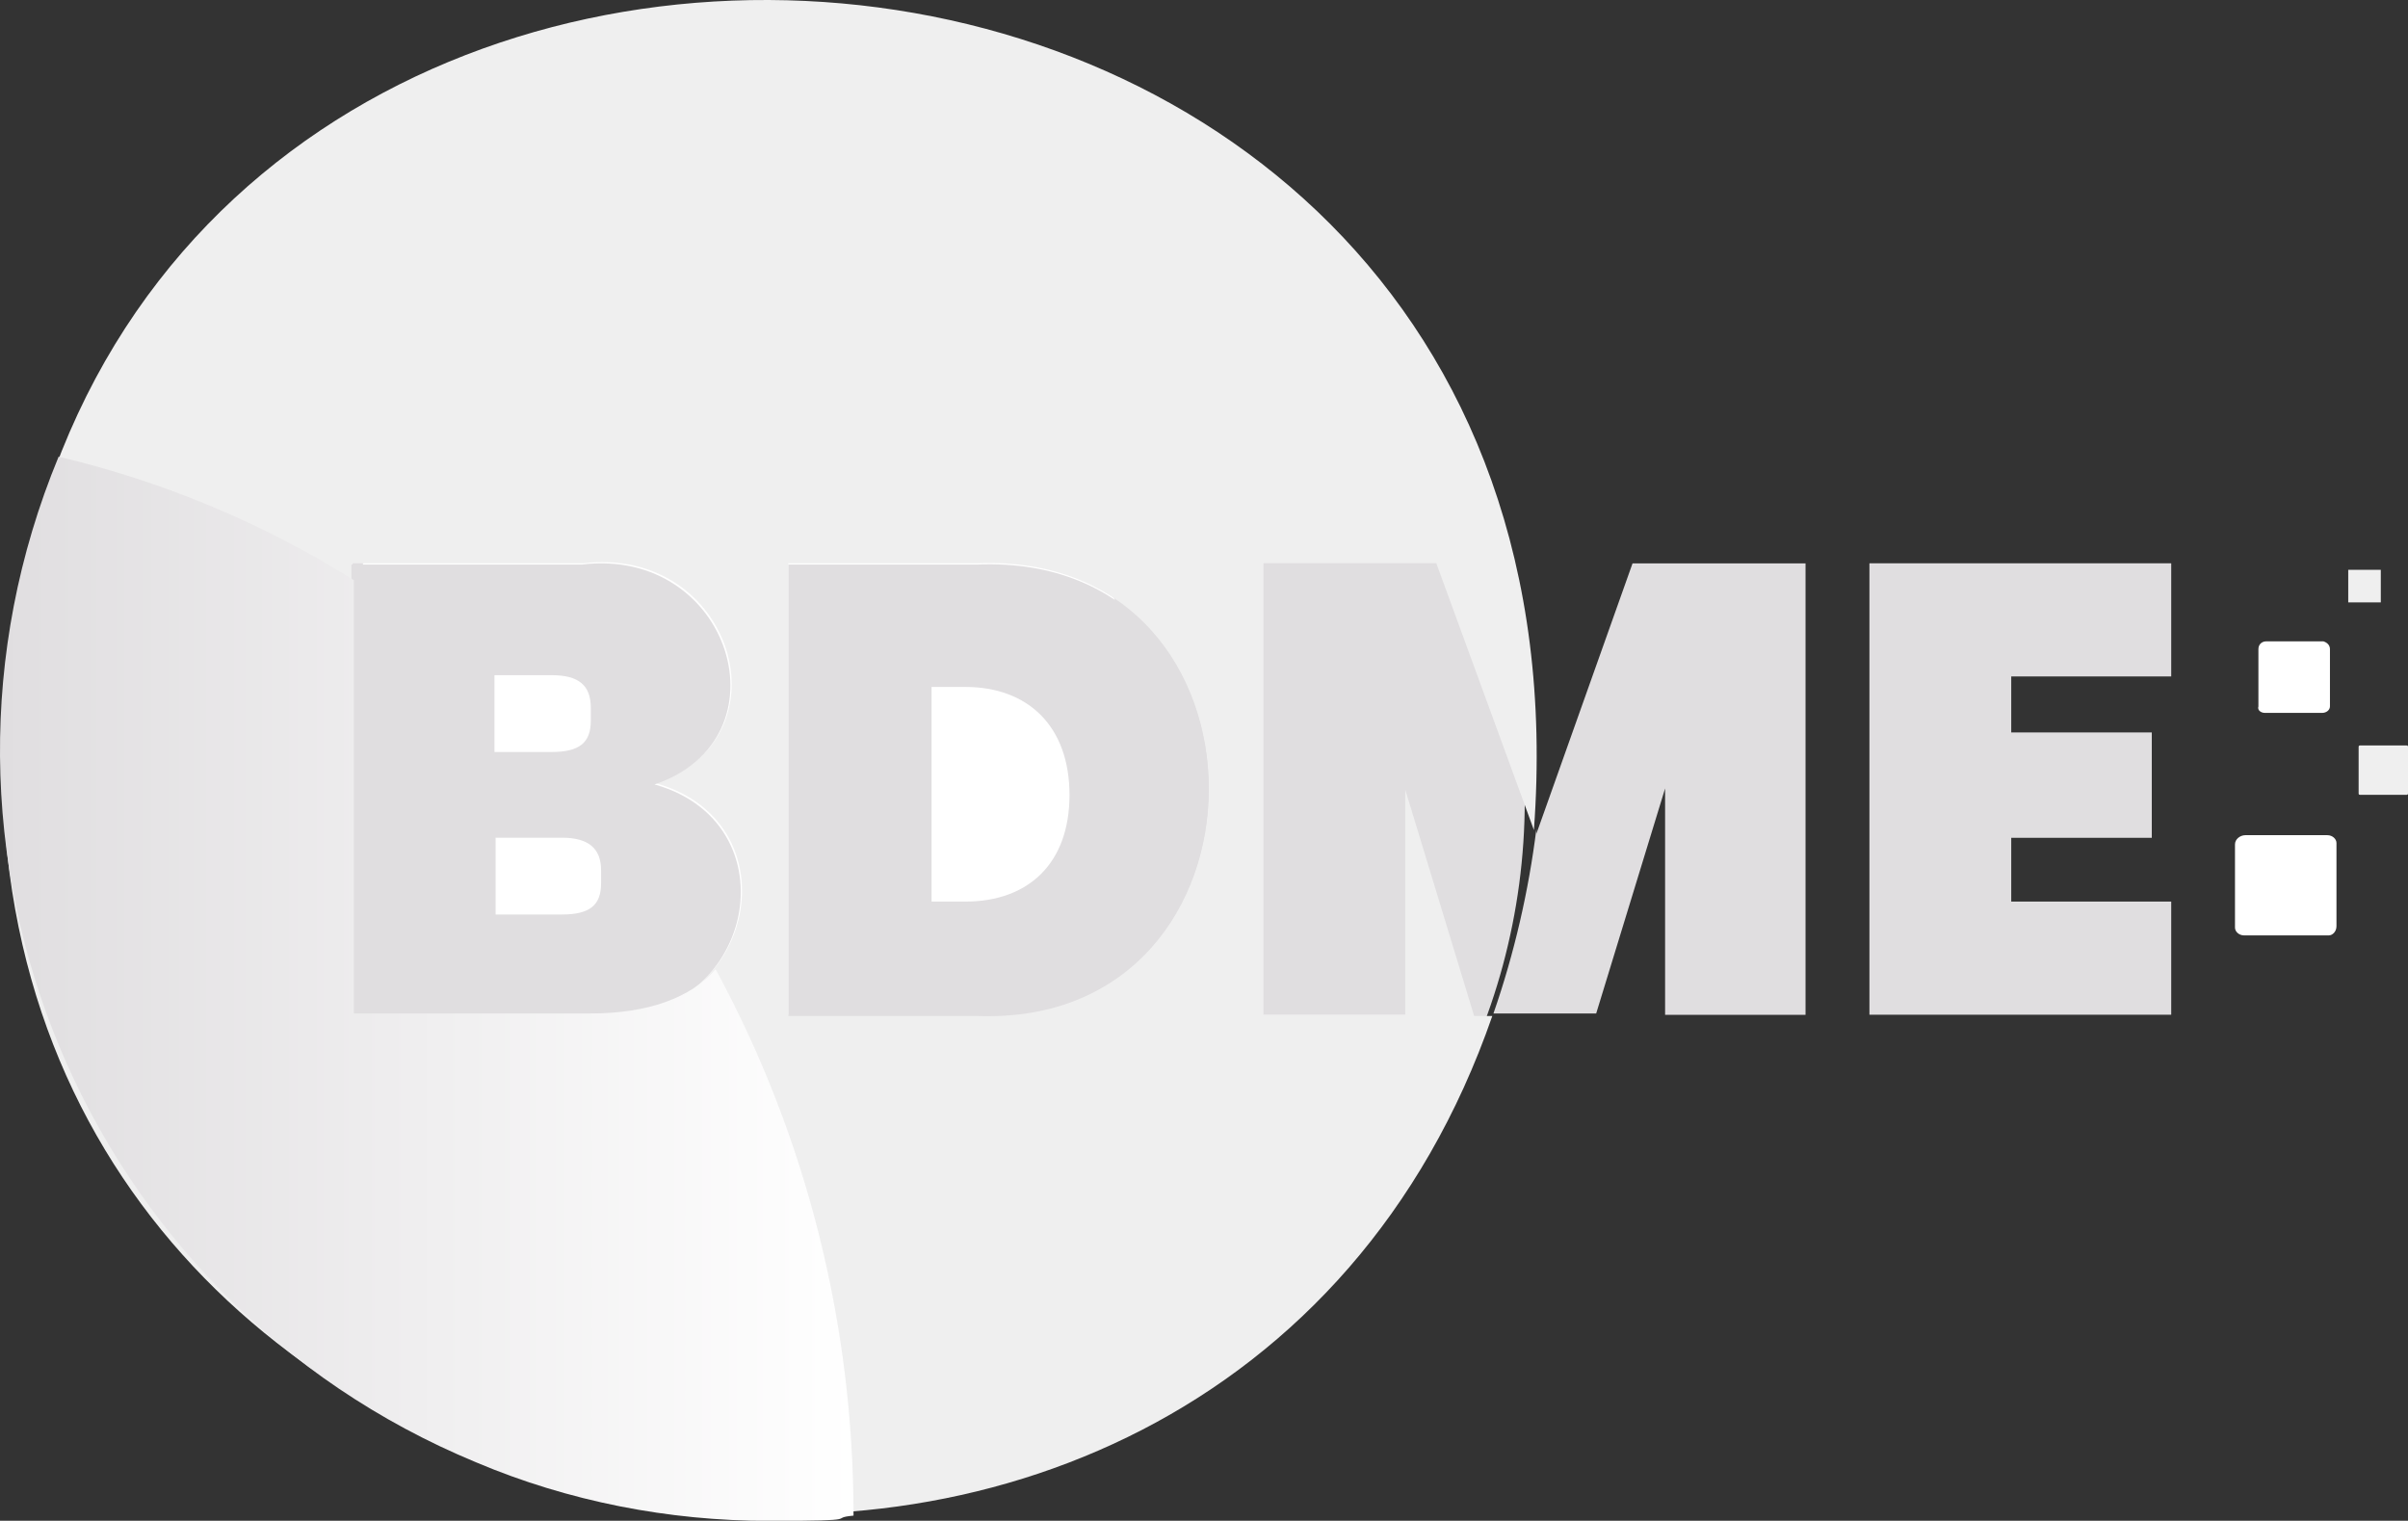 <?xml version="1.0" encoding="UTF-8"?>
<svg id="Capa_2" data-name="Capa 2" xmlns="http://www.w3.org/2000/svg" xmlns:xlink="http://www.w3.org/1999/xlink" viewBox="0 0 210.72 133.07">
  <rect x="0" y="0" width="210.72" height="133.07" fill="#333333" stroke="none"/>
  <defs>
    <style>
      .cls-1 {
        fill: #fff;
      }

      .cls-2 {
        fill: url(#Degradado_sin_nombre_2);
      }

      .cls-3 {
        fill: #efefef;
      }

      .cls-4 {
        fill: #e0dee0;
      }
    </style>
    <linearGradient id="Degradado_sin_nombre_2" data-name="Degradado sin nombre 2" x1="-55.87" y1="2385.31" x2="18.81" y2="2385.31" gradientTransform="translate(55.87 2471.82) scale(1 -1)" gradientUnits="userSpaceOnUse">
      <stop offset="0" stop-color="#e0dee0"/>
      <stop offset="1" stop-color="#fff"/>
    </linearGradient>
  </defs>
  <g id="Capa_3" data-name="Capa 3">
    <g>
      <g id="Capa_3-2" data-name="Capa 3">
        <circle class="cls-4" cx="77.99" cy="70.01" r="55.44"/>
        <ellipse class="cls-1" cx="63.98" cy="72.17" rx="37.23" ry="45.54"/>
      </g>
      <g id="Capa_2-2" data-name="Capa 2-2">
        <g id="Capa_8" data-name="Capa 8">
          <g>
            <g>
              <g>
                <path class="cls-3" d="M125.69,49.29l8.54,23.34C141.05-19.81,2.06-26.3.24,66.36c-.68,73.88,106.21,92.1,130.35,22.54h-1.59l-6.03-19.81v19.69h-12.41v-39.5h15.14,0ZM51.58,88.79h-20.72v-39.5h20.15c13.09-1.59,18.21,15.25,6.37,19.24,12.64,3.53,8.54,21.86-5.81,20.26ZM85.5,88.79h-16.51v-39.5h16.51c27.09-1.14,26.98,40.53,0,39.5Z"/>
                <path class="cls-4" d="M57.27,68.64c11.84-3.98,6.72-20.83-6.37-19.24h-20.15v39.5h20.72c14.34,1.59,18.44-16.73,5.81-20.26ZM43.27,64.66v-5.58h5.01c2.39,0,3.42.91,3.42,2.85s0,.34,0,.57v.57c0,1.94-1.02,2.73-3.42,2.73h-5.01v-1.14ZM52.6,77.29c0,1.94-1.02,2.73-3.42,2.73h-5.81v-6.72h5.81c2.28,0,3.42.91,3.42,2.85s0,.46,0,.57v.57Z"/>
              </g>
              <path class="cls-4" d="M85.5,49.4h-16.51v39.5h16.51c26.98,1.02,27.09-40.64,0-39.5ZM84.48,78.89h-2.96v-18.78h2.96c5.46,0,9.11,3.42,9.11,9.45s-3.64,9.33-9.11,9.33Z"/>
            </g>
            <path class="cls-4" d="M134.45,72.97v-.46c-.68,5.46-1.94,10.93-3.76,16.17h8.99l6.03-19.69v19.81h12.29v-39.5h-15.14l-8.42,23.68Z"/>
            <polygon class="cls-4" points="190 59.19 190 49.29 163.59 49.29 163.59 88.79 190 88.79 190 78.89 176 78.89 176 73.31 188.3 73.31 188.3 64.09 176 64.09 176 59.19 190 59.19"/>
            <path class="cls-2" d="M74.69,132.62c0-16.73-4.1-33.13-12.07-47.81-2.16,2.5-5.92,3.87-10.93,3.87h-20.72v-37.91c-7.97-5.01-16.73-8.65-25.84-10.81-14.23,34.38,2.16,73.77,36.54,88,8.08,3.42,16.85,5.12,25.61,5.12s5.01-.23,7.4-.46h0Z"/>
          </g>
          <path class="cls-1" d="M196.49,73.08h7.17c.46,0,.8.34.8.68h0v7.29c0,.46-.34.8-.68.8h-7.4c-.46,0-.8-.34-.8-.68h0v-7.29c0-.46.46-.8.91-.8h0Z"/>
          <path class="cls-1" d="M198.2,62.38h5.01c.34,0,.68-.23.68-.57h0v-5.01c0-.34-.23-.57-.57-.68h-5.01c-.34,0-.68.23-.68.68h0v5.01c-.11.34.23.57.57.57Z"/>
          <path class="cls-3" d="M210.61,65.23h-4.1s-.11,0-.11.11h0v4.1s0,.11.11.11h4.1s.11,0,.11-.11h0v-4.1q0-.11-.11-.11h0Z"/>
          <rect class="cls-3" x="205.49" y="49.86" width="2.85" height="2.85"/>
        </g>
      </g>
    </g>
  </g>
</svg>